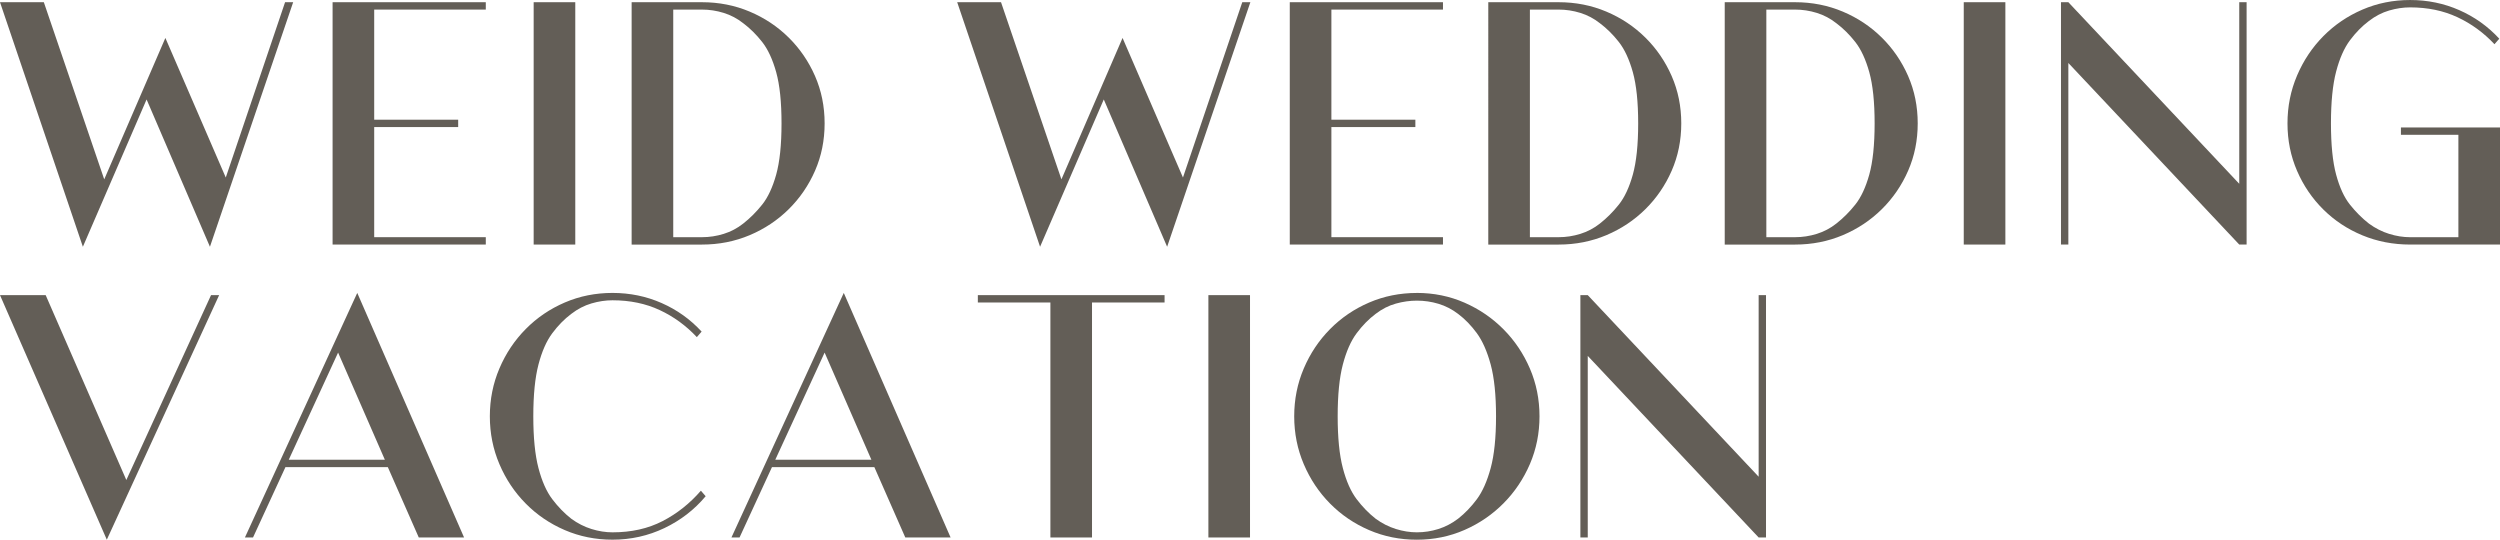 <?xml version="1.0" encoding="UTF-8"?>
<svg id="_レイヤー_1" data-name="レイヤー_1" xmlns="http://www.w3.org/2000/svg" version="1.1" viewBox="0 0 292.765 63.2">
  <!-- Generator: Adobe Illustrator 29.5.1, SVG Export Plug-In . SVG Version: 2.1.0 Build 141)  -->
  <defs>
    <style>
      .st0 {
        fill: #635e57;
      }
    </style>
  </defs>
  <path class="st0" d="M26.439,20.789L33.384.259h.948l-9.747,28.639-7.419-17.252-7.461,17.252L0,.259h5.133l7.073,20.746,7.16-16.562,7.073,16.347Z"/>
  <path class="st0" d="M56.889,1.122h-13.068v12.896h9.834v.862h-9.834v12.896h13.068v.862h-17.941V.259h17.941v.863Z"/>
  <path class="st0" d="M62.495.259h4.874v28.38h-4.874V.259Z"/>
  <path class="st0" d="M82.205.259c1.984,0,3.846.367,5.586,1.1,1.739.733,3.263,1.747,4.571,3.041s2.336,2.797,3.084,4.507c.748,1.712,1.122,3.559,1.122,5.543,0,1.983-.374,3.832-1.122,5.542-.748,1.711-1.775,3.213-3.084,4.507s-2.832,2.308-4.571,3.041c-1.74.733-3.602,1.1-5.586,1.1h-8.237V.259h8.237ZM87.036,26.181c.805-.632,1.545-1.373,2.221-2.222.676-.848,1.223-2.02,1.64-3.515.416-1.495.625-3.494.625-5.995,0-2.502-.209-4.5-.625-5.995-.417-1.495-.964-2.675-1.64-3.537s-1.416-1.596-2.221-2.199c-.69-.546-1.452-.949-2.286-1.208s-1.682-.388-2.545-.388h-3.364v26.654h3.364c.863,0,1.711-.13,2.545-.389s1.596-.661,2.286-1.207Z"/>
  <path class="st0" d="M138.532,20.789L145.477.259h.948l-9.747,28.639-7.419-17.252-7.461,17.252L112.093.259h5.133l7.073,20.746,7.16-16.562,7.073,16.347Z"/>
  <path class="st0" d="M168.981,1.122h-13.068v12.896h9.834v.862h-9.834v12.896h13.068v.862h-17.941V.259h17.941v.863Z"/>
  <path class="st0" d="M182.524.259c1.984,0,3.846.367,5.586,1.1,1.739.733,3.263,1.747,4.571,3.041s2.336,2.797,3.084,4.507c.748,1.712,1.122,3.559,1.122,5.543,0,1.983-.374,3.832-1.122,5.542-.748,1.711-1.775,3.213-3.084,4.507s-2.832,2.308-4.571,3.041c-1.74.733-3.602,1.1-5.586,1.1h-8.237V.259h8.237ZM187.355,26.181c.805-.632,1.545-1.373,2.221-2.222.676-.848,1.223-2.02,1.64-3.515.416-1.495.625-3.494.625-5.995,0-2.502-.209-4.5-.625-5.995-.417-1.495-.964-2.675-1.64-3.537s-1.416-1.596-2.221-2.199c-.69-.546-1.452-.949-2.286-1.208s-1.682-.388-2.545-.388h-3.364v26.654h3.364c.863,0,1.711-.13,2.545-.389s1.596-.661,2.286-1.207Z"/>
  <path class="st0" d="M210.213.259c1.984,0,3.846.367,5.586,1.1,1.739.733,3.263,1.747,4.571,3.041s2.336,2.797,3.084,4.507c.748,1.712,1.122,3.559,1.122,5.543,0,1.983-.374,3.832-1.122,5.542-.748,1.711-1.775,3.213-3.084,4.507s-2.832,2.308-4.571,3.041c-1.74.733-3.602,1.1-5.586,1.1h-8.237V.259h8.237ZM215.044,26.181c.805-.632,1.545-1.373,2.221-2.222.676-.848,1.223-2.02,1.64-3.515.416-1.495.625-3.494.625-5.995,0-2.502-.209-4.5-.625-5.995-.417-1.495-.964-2.675-1.64-3.537s-1.416-1.596-2.221-2.199c-.69-.546-1.452-.949-2.286-1.208s-1.682-.388-2.545-.388h-3.364v26.654h3.364c.863,0,1.711-.13,2.545-.389s1.596-.661,2.286-1.207Z"/>
  <path class="st0" d="M229.967.259h4.874v28.38h-4.874V.259Z"/>
  <path class="st0" d="M263.091.259v28.38h-.862l-20.013-21.263v21.263h-.863V.259h.863l20.013,21.264V.259h.862Z"/>
  <path class="st0" d="M281.162,14.924h11.603v13.715h-10.524c-1.983,0-3.846-.359-5.585-1.078-1.74-.719-3.264-1.726-4.572-3.019-1.309-1.294-2.336-2.804-3.083-4.529-.748-1.726-1.122-3.58-1.122-5.563,0-1.984.374-3.853,1.122-5.607.747-1.753,1.774-3.292,3.083-4.615,1.309-1.321,2.832-2.356,4.572-3.104,1.739-.748,3.602-1.122,5.585-1.122,2.042,0,3.961.396,5.759,1.187,1.796.791,3.356,1.905,4.68,3.343l-.562.646c-1.266-1.351-2.717-2.408-4.355-3.17-1.64-.762-3.479-1.143-5.521-1.143-.805,0-1.624.122-2.458.366s-1.625.654-2.372,1.229c-.806.604-1.546,1.358-2.222,2.264-.676.906-1.215,2.129-1.617,3.666-.403,1.539-.604,3.559-.604,6.061,0,2.501.2,4.5.604,5.995.402,1.495.941,2.667,1.617,3.515.676.849,1.416,1.59,2.222,2.222.747.546,1.538.948,2.372,1.207s1.653.389,2.458.389h5.65v-11.99h-6.729v-.862Z"/>
  <path class="st0" d="M12.508,63.2L0,34.562h5.349l9.445,21.651,9.92-21.651h.949l-13.155,28.639Z"/>
  <path class="st0" d="M49.04,62.941l-3.623-8.238h-11.99l-3.796,8.238h-.949l13.155-28.639,12.508,28.639h-5.305ZM33.814,53.841h11.257l-5.478-12.551-5.779,12.551Z"/>
  <path class="st0" d="M82.076,57.464l.562.646c-1.323,1.582-2.934,2.825-4.831,3.731-1.897.905-3.925,1.358-6.081,1.358-1.984,0-3.847-.373-5.586-1.121-1.74-.748-3.264-1.783-4.571-3.105-1.31-1.322-2.337-2.861-3.084-4.615-.748-1.754-1.122-3.623-1.122-5.606,0-1.984.374-3.854,1.122-5.607.747-1.754,1.774-3.292,3.084-4.615,1.308-1.322,2.831-2.357,4.571-3.105,1.739-.747,3.602-1.121,5.586-1.121,2.041,0,3.96.396,5.758,1.187,1.797.791,3.356,1.904,4.68,3.342l-.561.647c-1.266-1.352-2.718-2.408-4.356-3.17s-3.479-1.144-5.521-1.144c-.806,0-1.625.123-2.459.367s-1.625.654-2.372,1.229c-.806.604-1.546,1.359-2.221,2.265-.677.906-1.216,2.128-1.618,3.666-.402,1.539-.604,3.559-.604,6.061,0,2.501.201,4.521.604,6.06s.941,2.753,1.618,3.645c.675.892,1.415,1.653,2.221,2.286.747.546,1.538.948,2.372,1.207s1.653.389,2.459.389c2.214,0,4.169-.438,5.865-1.315s3.191-2.063,4.485-3.559Z"/>
  <path class="st0" d="M106.015,62.941l-3.623-8.238h-11.99l-3.796,8.238h-.949l13.155-28.639,12.508,28.639h-5.305ZM90.789,53.841h11.257l-5.478-12.551-5.779,12.551Z"/>
  <path class="st0" d="M136.378,34.562v.862h-8.497v27.518h-4.873v-27.518h-8.497v-.862h21.867Z"/>
  <path class="st0" d="M141.51,34.562h4.874v28.38h-4.874v-28.38Z"/>
  <path class="st0" d="M165.922,34.303c1.984,0,3.846.382,5.586,1.143,1.739.763,3.263,1.805,4.571,3.127,1.309,1.323,2.336,2.854,3.084,4.594.748,1.74,1.122,3.602,1.122,5.586,0,1.983-.374,3.846-1.122,5.585-.748,1.74-1.775,3.271-3.084,4.594s-2.832,2.365-4.571,3.127c-1.74.762-3.602,1.143-5.586,1.143-1.983,0-3.846-.373-5.585-1.121-1.74-.748-3.264-1.783-4.572-3.105s-2.336-2.861-3.083-4.615c-.748-1.754-1.122-3.623-1.122-5.606,0-1.984.374-3.854,1.122-5.607.747-1.754,1.774-3.292,3.083-4.615,1.309-1.322,2.832-2.357,4.572-3.105,1.739-.747,3.602-1.121,5.585-1.121ZM170.753,60.742c.805-.633,1.538-1.395,2.199-2.286s1.2-2.106,1.618-3.645c.416-1.538.625-3.559.625-6.06,0-2.502-.209-4.521-.625-6.061-.418-1.538-.957-2.76-1.618-3.666-.661-.905-1.395-1.66-2.199-2.265-.719-.546-1.488-.941-2.308-1.186s-1.66-.367-2.523-.367c-.805,0-1.624.115-2.458.346s-1.625.633-2.372,1.207c-.806.604-1.546,1.359-2.222,2.265-.676.906-1.215,2.128-1.617,3.666-.403,1.539-.604,3.559-.604,6.061,0,2.501.2,4.521.604,6.06.402,1.538.941,2.753,1.617,3.645s1.416,1.653,2.222,2.286c.747.546,1.538.948,2.372,1.207s1.653.389,2.458.389c.863,0,1.704-.13,2.523-.389s1.589-.661,2.308-1.207Z"/>
  <path class="st0" d="M206.81,34.562v28.38h-.862l-20.013-21.264v21.264h-.863v-28.38h.863l20.013,21.264v-21.264h.862Z"/>
</svg>